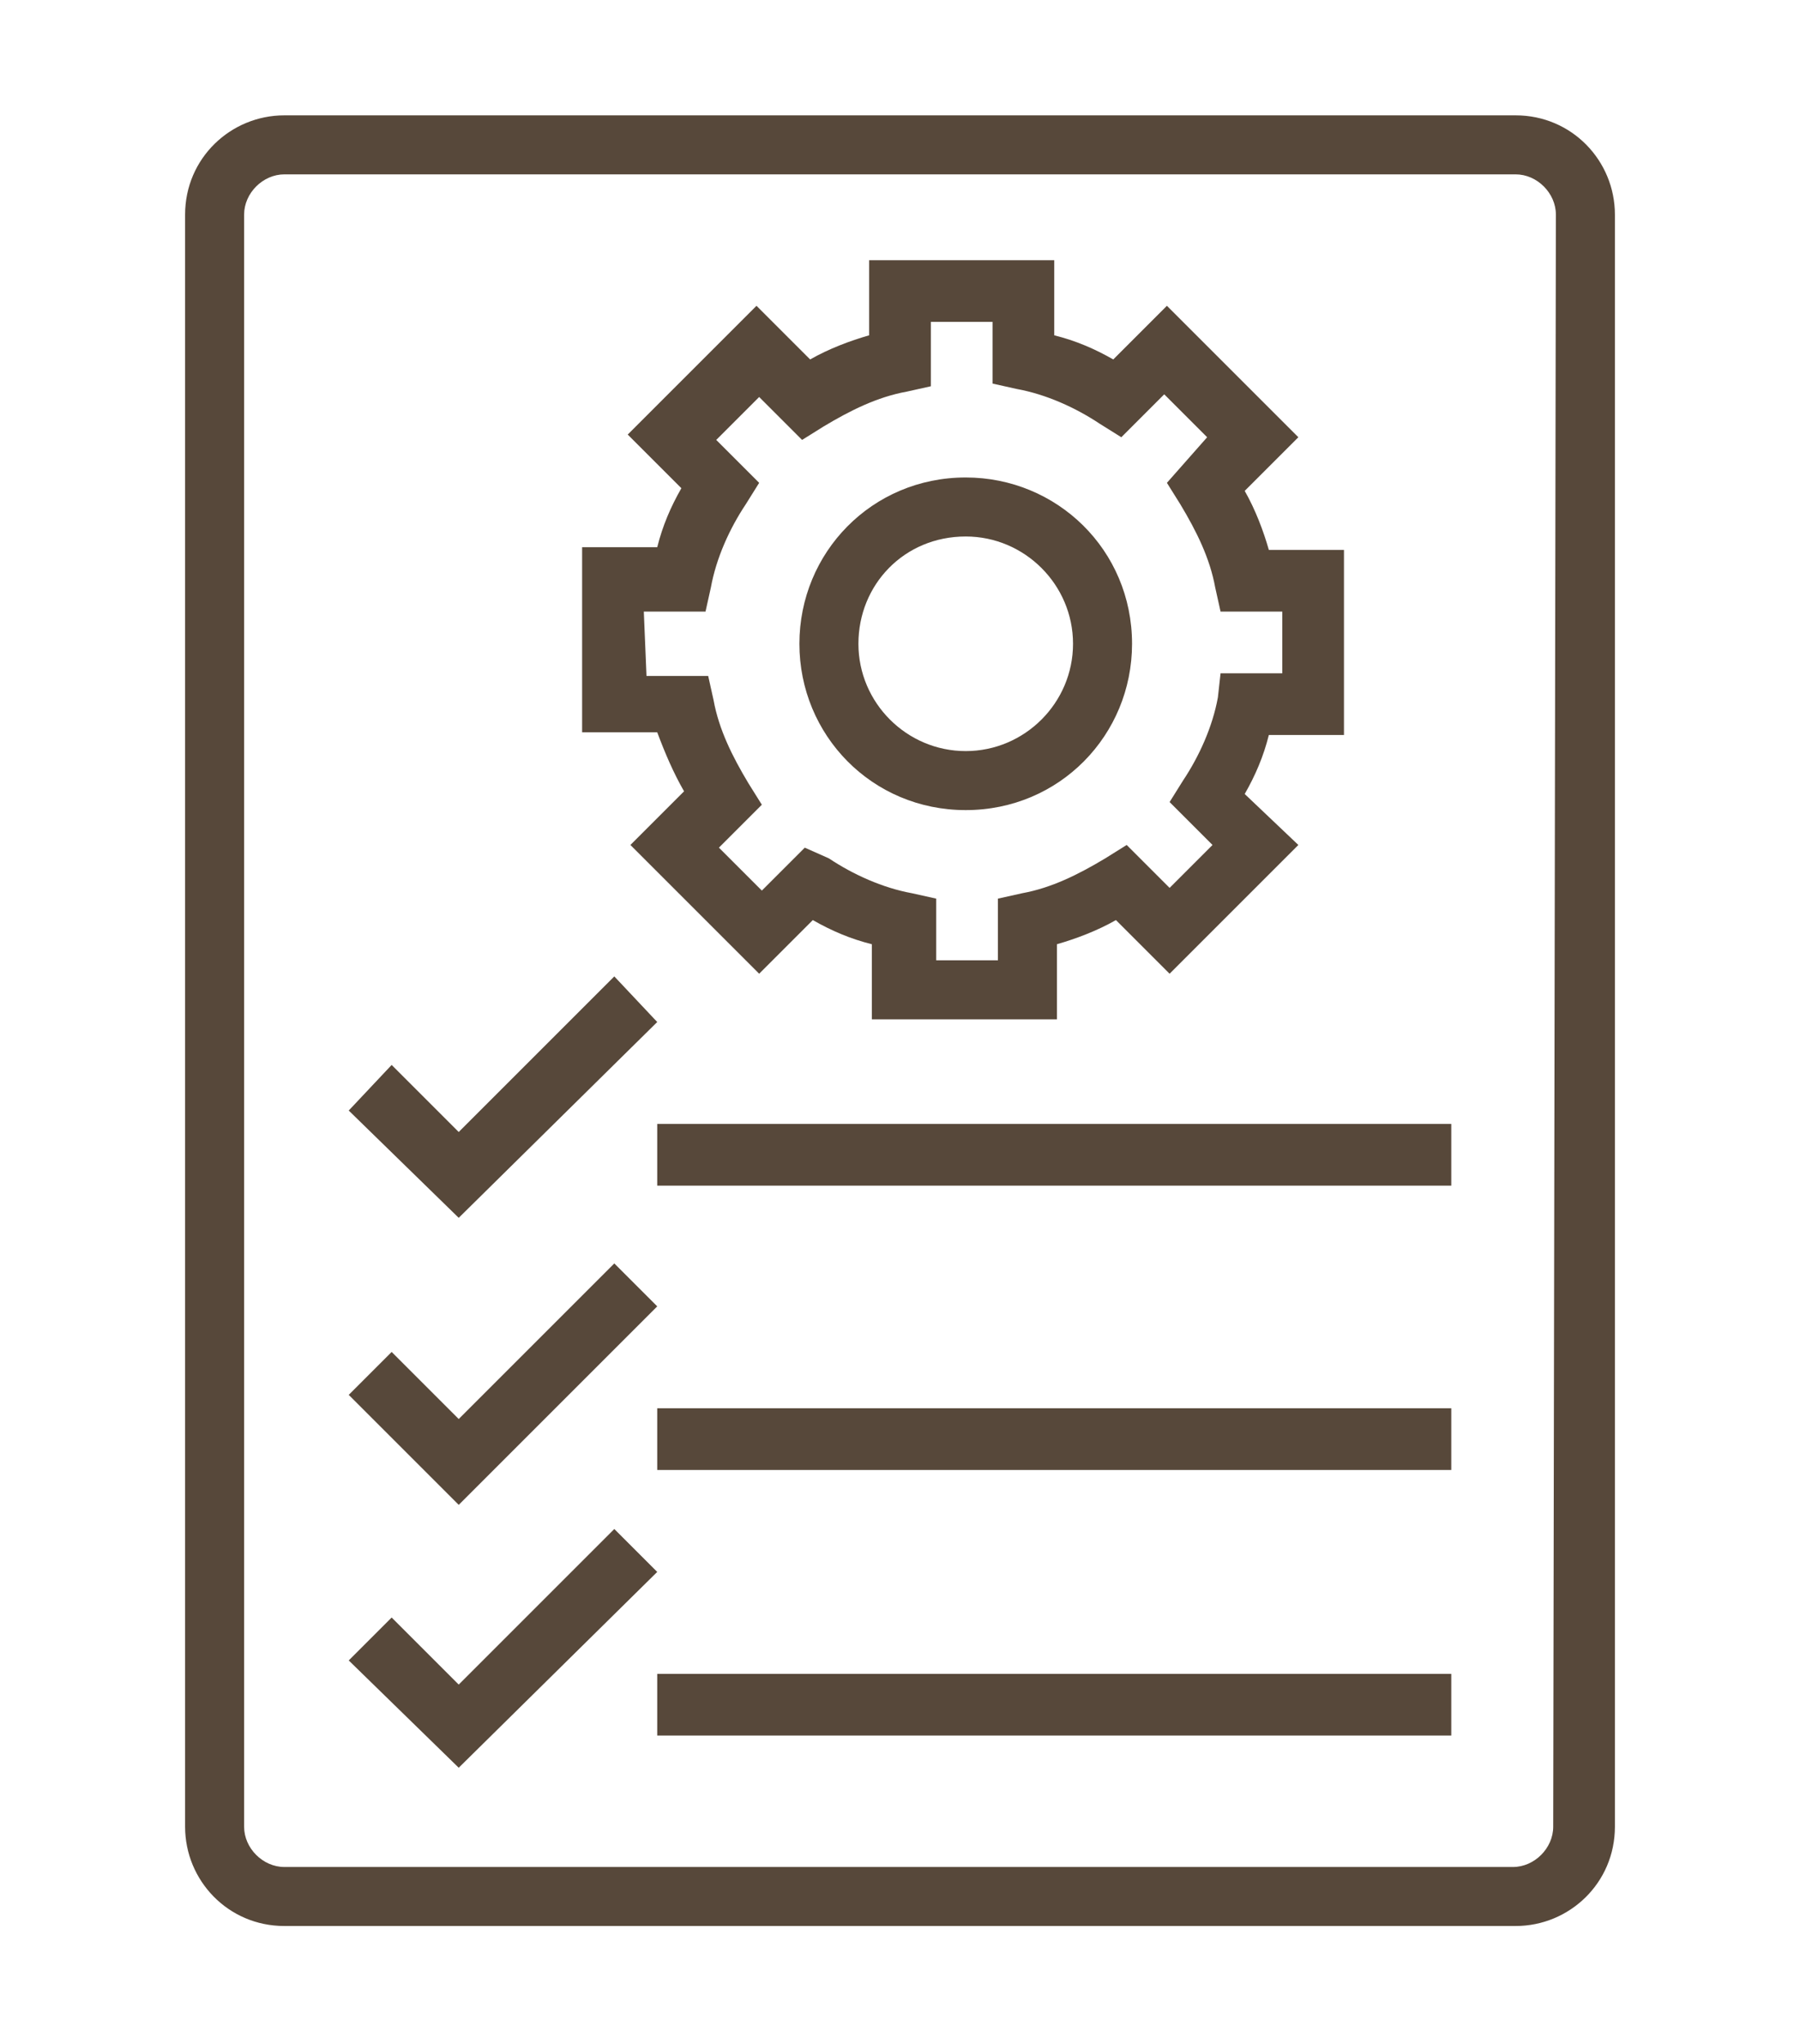 <?xml version="1.0" encoding="utf-8"?>
<!-- Generator: Adobe Illustrator 22.1.0, SVG Export Plug-In . SVG Version: 6.00 Build 0)  -->
<svg version="1.1" id="Layer_1" xmlns="http://www.w3.org/2000/svg" xmlns:xlink="http://www.w3.org/1999/xlink" x="0px" y="0px"
	 width="67.1px" height="76.2px" viewBox="0 0 67.1 76.2" style="enable-background:new 0 0 67.1 76.2;" xml:space="preserve">
<style type="text/css">
	.st0{fill:#57483A;}
</style>
<g id="Page-1">
	<g id="requirements">
		<g id="Group">
			<path id="Shape" class="st0" d="M56.5,4.3H10.6c-2,0-3.7,1.6-3.7,3.7v60.1c0,2,1.6,3.7,3.7,3.7h45.9c2,0,3.7-1.6,3.7-3.7V8
				C60.2,6,58.6,4.3,56.5,4.3z M57.9,68.1c0,0.8-0.7,1.5-1.5,1.5H10.6c-0.8,0-1.5-0.7-1.5-1.5V8c0-0.8,0.7-1.5,1.5-1.5h45.9
				C57.3,6.5,58,7.2,58,8L57.9,68.1L57.9,68.1z"/>
			<rect id="Rectangle-path" x="24.5" y="41.9" class="st0" width="29.6" height="2.3"/>
			<rect id="Rectangle-path_1_" x="24.5" y="52.5" class="st0" width="29.6" height="2.3"/>
			<rect id="Rectangle-path_2_" x="24.5" y="62.4" class="st0" width="29.6" height="2.3"/>
			<polygon id="Shape_1_" class="st0" points="17.1,62.8 14.6,60.3 13,61.9 17.1,65.9 24.5,58.6 22.9,57 			"/>
			<polygon id="Shape_2_" class="st0" points="17.1,52.9 14.6,50.4 13,52 17.1,56.1 24.5,48.7 22.9,47.1 			"/>
			<polygon id="Shape_3_" class="st0" points="17.1,42.2 14.6,39.7 13,41.4 17.1,45.4 24.5,38.1 22.9,36.4 			"/>
			<path id="Shape_4_" class="st0" d="M25.5,29.5l-2,2l4.8,4.8l2-2c0.7,0.4,1.4,0.7,2.2,0.9v2.8h6.9v-2.8c0.7-0.2,1.5-0.5,2.2-0.9
				l2,2l4.8-4.8l-2-1.9c0.4-0.7,0.7-1.4,0.9-2.2h2.8v-6.9h-2.8c-0.2-0.7-0.5-1.5-0.9-2.2l2-2l-4.9-4.9l-2,2
				c-0.7-0.4-1.4-0.7-2.2-0.9V9.7h-6.9v2.8c-0.7,0.2-1.5,0.5-2.2,0.9l-2-2l-4.8,4.8l2,2c-0.4,0.7-0.7,1.4-0.9,2.2h-2.8v6.9h2.8
				C24.8,28.1,25.1,28.8,25.5,29.5z M24,22.8h2.3l0.2-0.9c0.2-1.1,0.7-2.2,1.3-3.1l0.5-0.8l-1.6-1.6l1.6-1.6l1.6,1.6l0.8-0.5
				c1-0.6,2-1.1,3.1-1.3l0.9-0.2V12h2.3v2.3l0.9,0.2c1.1,0.2,2.2,0.7,3.1,1.3l0.8,0.5l1.6-1.6l1.6,1.6L43.5,18l0.5,0.8
				c0.6,1,1.1,2,1.3,3.1l0.2,0.9h2.3v2.3h-2.3L45.4,26c-0.2,1.1-0.7,2.2-1.3,3.1l-0.5,0.8l1.6,1.6l-1.6,1.6l-1.6-1.6l-0.8,0.5
				c-1,0.6-2,1.1-3.1,1.3l-0.9,0.2v2.3h-2.3v-2.3l-0.9-0.2c-1.1-0.2-2.2-0.7-3.1-1.3L30,31.6l-1.6,1.6l-1.6-1.6l1.6-1.6l-0.5-0.8
				c-0.6-1-1.1-2-1.3-3.1l-0.2-0.9h-2.3L24,22.8L24,22.8z"/>
			<path id="Shape_5_" class="st0" d="M36,30.2c3.5,0,6.2-2.8,6.2-6.2c0-3.5-2.8-6.2-6.2-6.2c-3.5,0-6.2,2.8-6.2,6.2
				S32.5,30.2,36,30.2z M36,20c2.2,0,4,1.8,4,4s-1.8,4-4,4s-4-1.8-4-4S33.7,20,36,20z"/>
		</g>
	</g>
</g>
</svg>
